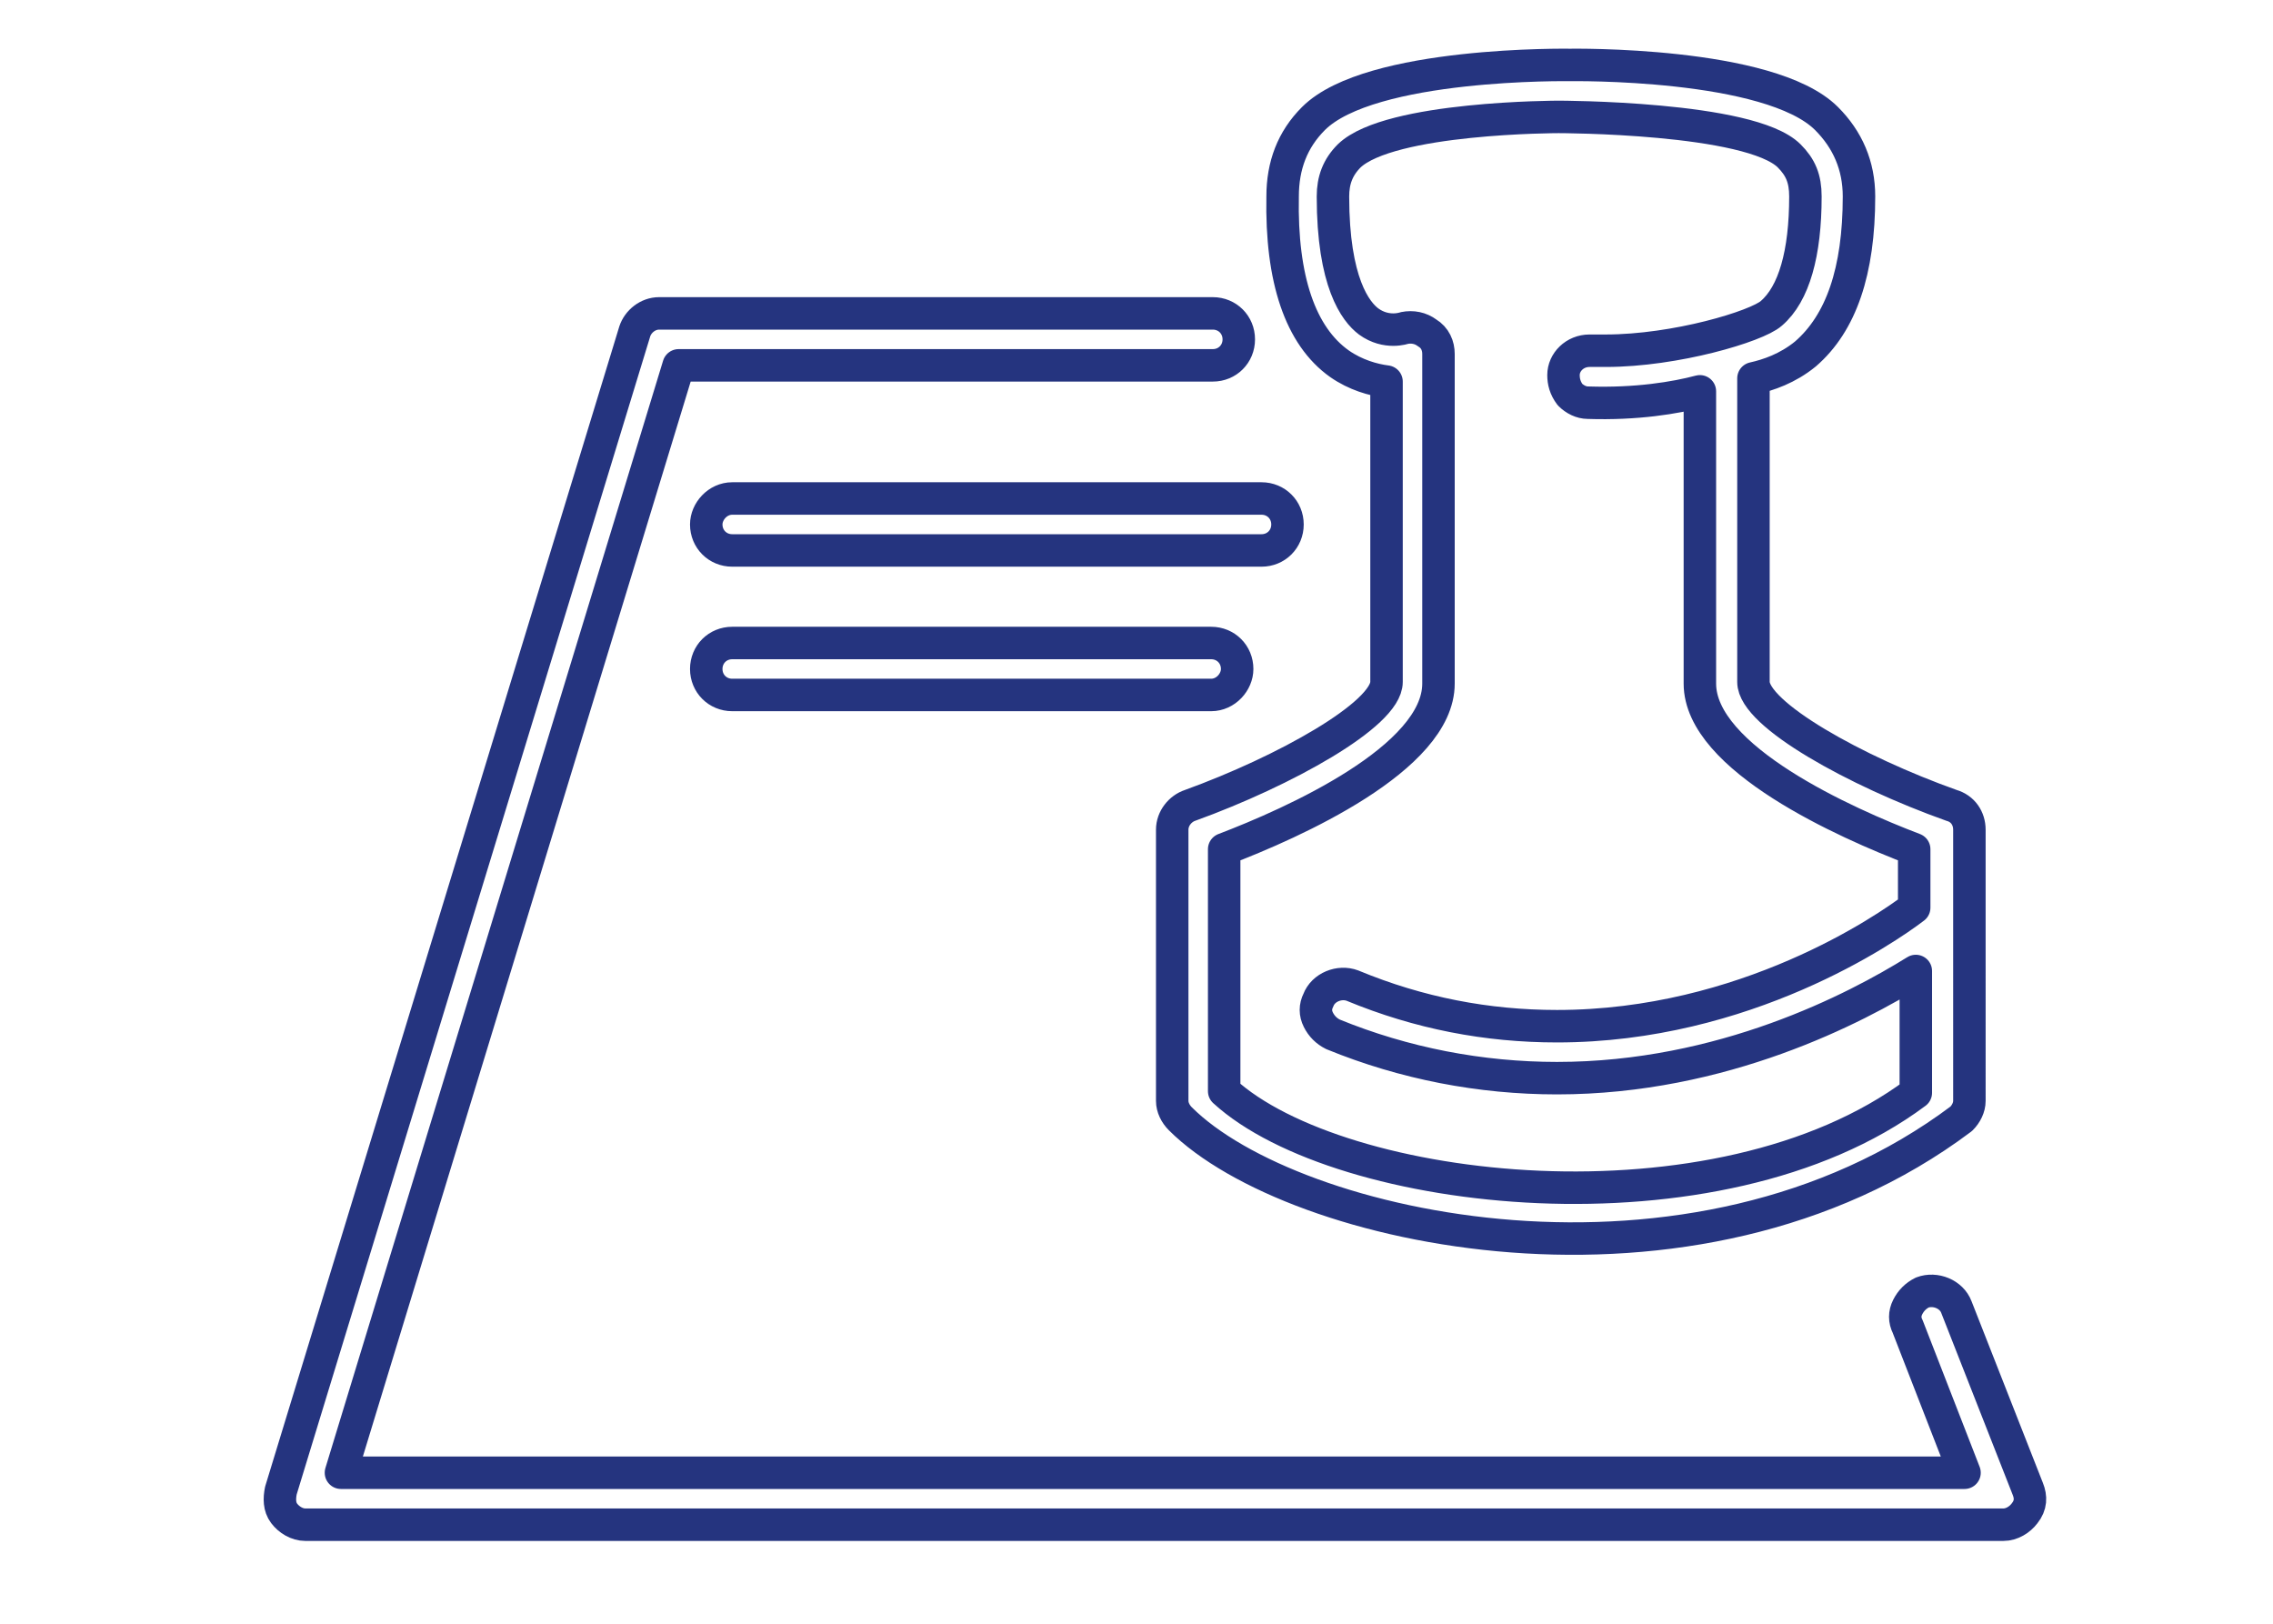 <?xml version="1.0" encoding="utf-8"?>
<!-- Generator: Adobe Illustrator 20.1.0, SVG Export Plug-In . SVG Version: 6.00 Build 0)  -->
<svg version="1.1" id="Layer_1" xmlns="http://www.w3.org/2000/svg" xmlns:xlink="http://www.w3.org/1999/xlink" x="0px" y="0px"
	 width="140px" height="100px" viewBox="0 0 140 100" style="enable-background:new 0 0 140 100;" xml:space="preserve">
<style type="text/css">
	.st0{fill:none;stroke:#25347F;stroke-width:2;stroke-linecap:round;stroke-linejoin:round;stroke-miterlimit:10;}
</style>
<g>
	<path class="st0" d="M124.9,91.7l-4.4-11.2c-0.3-0.8-1.3-1.2-2.1-0.9c-0.4,0.2-0.7,0.5-0.9,0.9s-0.2,0.8,0,1.2l3.5,9H21l20.8-68.2
		h32.9c0.9,0,1.6-0.7,1.6-1.6c0-0.9-0.7-1.6-1.6-1.6H40.6c-0.7,0-1.3,0.5-1.5,1.1L17.3,91.8c-0.1,0.5-0.1,1,0.2,1.4
		c0.3,0.4,0.8,0.7,1.3,0.7h104.6c0.5,0,1-0.3,1.3-0.7C125.1,92.7,125.1,92.2,124.9,91.7z"/>
	<path class="st0" d="M43.5,32.3c0,0.9,0.7,1.6,1.6,1.6h32.6c0.9,0,1.6-0.7,1.6-1.6c0-0.9-0.7-1.6-1.6-1.6H45.1
		C44.2,30.7,43.5,31.5,43.5,32.3z"/>
	<path class="st0" d="M76.2,41.2c0-0.9-0.7-1.6-1.6-1.6H45.1c-0.9,0-1.6,0.7-1.6,1.6c0,0.9,0.7,1.6,1.6,1.6h29.5
		C75.5,42.8,76.2,42,76.2,41.2z"/>
	<path class="st0" d="M82.5,22.4c1,0.7,2.1,1,2.9,1.1V42c0,2-6.3,5.5-12.1,7.6c-0.6,0.2-1.1,0.8-1.1,1.5v16.7c0,0.4,0.2,0.8,0.5,1.1
		c6.9,6.9,31.6,12.4,48.1,0c0.3-0.3,0.5-0.7,0.5-1.1V51.1c0-0.7-0.4-1.3-1.1-1.5C114.3,47.5,108,44,108,42V23.3
		c0.9-0.2,2.1-0.6,3.2-1.5c2.2-1.9,3.3-5.1,3.3-9.7c0-1.9-0.7-3.5-2-4.8C109,3.8,96.7,4,96.7,4S84.4,3.8,80.9,7.3
		c-1.3,1.3-1.9,2.9-1.9,4.8C78.9,17.2,80.1,20.7,82.5,22.4z M75.4,67.2V52.3c4.2-1.6,13.2-5.6,13.2-10.2V21.8c0-0.5-0.2-1-0.7-1.3
		c-0.4-0.3-0.9-0.4-1.4-0.3c0,0-1.1,0.4-2.2-0.4c-0.8-0.6-2.2-2.4-2.2-7.7c0-1,0.3-1.8,1-2.5C85.6,7.2,96,7.2,96,7.2
		s11.8,0,14.2,2.4c0.7,0.7,1,1.4,1,2.5c0,3.5-0.7,6-2.1,7.2c-0.9,0.8-5.9,2.3-10.2,2.3c-0.3,0-0.6,0-1,0c-0.9,0-1.6,0.7-1.6,1.5
		c0,0.4,0.1,0.8,0.4,1.2c0.3,0.3,0.7,0.5,1.1,0.5c3,0.1,5.4-0.3,6.9-0.7v18c0,4.6,9,8.6,13.2,10.2v3.6c-1.7,1.3-10.4,7.3-22,7.3
		c-4.3,0-8.5-0.8-12.6-2.5c-0.8-0.3-1.8,0.1-2.1,0.9c-0.2,0.4-0.2,0.8,0,1.2c0.2,0.4,0.5,0.7,0.9,0.9c4.4,1.8,9.1,2.7,13.8,2.7
		c10.2,0,18.4-4.3,22.1-6.6v7.5C105.8,76.4,82.5,73.7,75.4,67.2z"/>
</g>
</svg>
